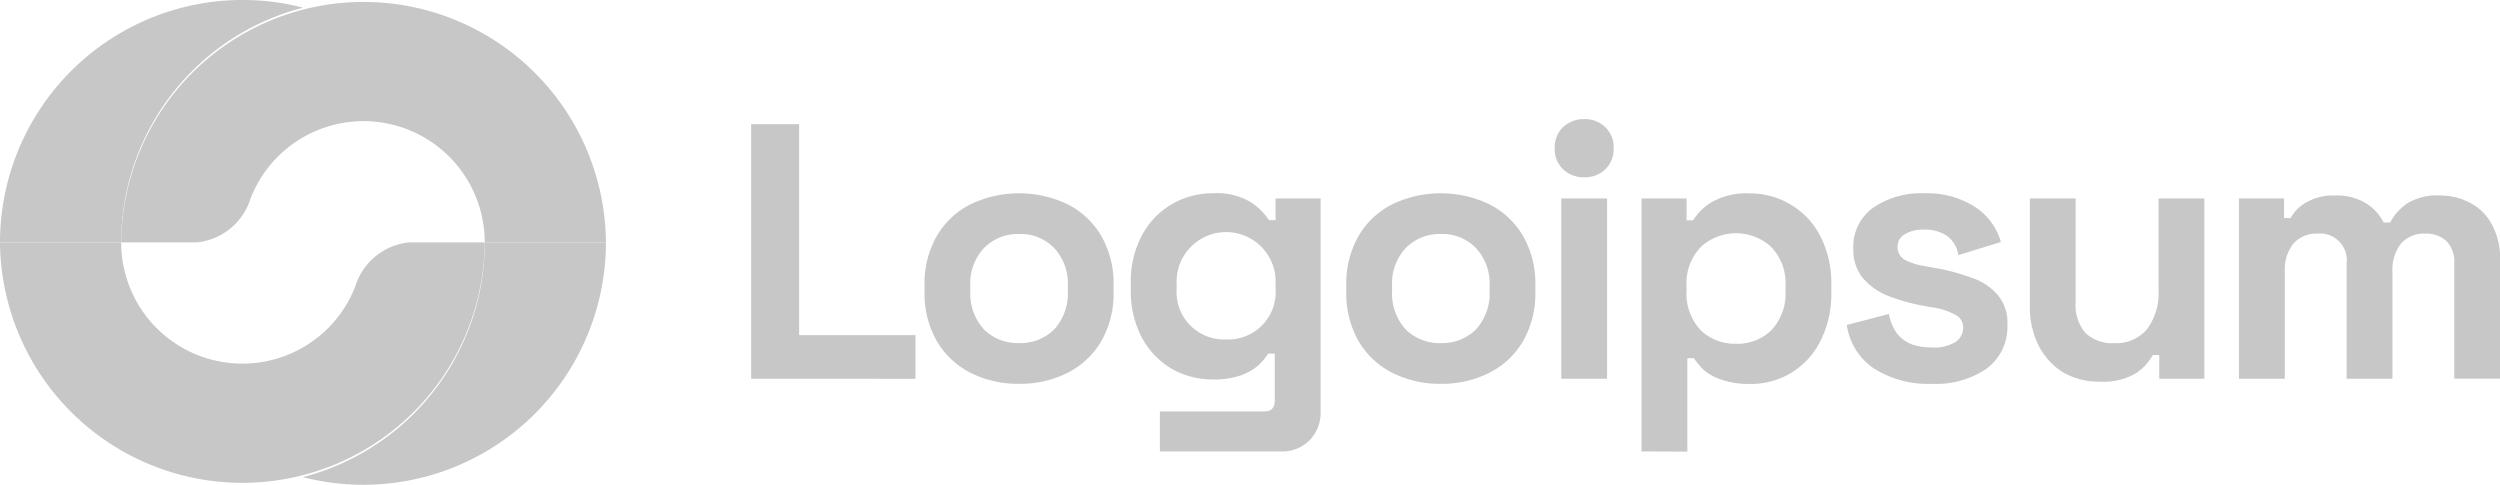 <svg id="logo__7" xmlns="http://www.w3.org/2000/svg" width="160" height="31.025" viewBox="0 0 160 31.025">
  <path id="Trazado_546" data-name="Trazado 546" d="M48.073,24.238V7.95h3.071v13.5H58.59v2.792Z" fill="#c7c7c7"/>
  <path id="Trazado_547" data-name="Trazado 547" d="M65.221,24.564a6.73,6.73,0,0,1-3.095-.7,5.234,5.234,0,0,1-2.164-2.024,6.113,6.113,0,0,1-.791-3.188v-.372a6.113,6.113,0,0,1,.791-3.188,5.235,5.235,0,0,1,2.164-2.024,7.209,7.209,0,0,1,6.189,0,5.236,5.236,0,0,1,2.164,2.024,6.113,6.113,0,0,1,.791,3.188v.372a6.113,6.113,0,0,1-.791,3.188,5.235,5.235,0,0,1-2.164,2.024A6.73,6.73,0,0,1,65.221,24.564Zm0-2.606a3.072,3.072,0,0,0,2.234-.861,3.4,3.4,0,0,0,.884-2.513v-.233a3.319,3.319,0,0,0-.884-2.49,2.98,2.98,0,0,0-2.234-.884,3.028,3.028,0,0,0-2.234.884,3.319,3.319,0,0,0-.884,2.49v.233a3.4,3.4,0,0,0,.884,2.513A3.072,3.072,0,0,0,65.221,21.958Z" fill="#c7c7c7"/>
  <path id="Trazado_548" data-name="Trazado 548" d="M72.372,18.514v-.372a6.212,6.212,0,0,1,.721-3.095A4.992,4.992,0,0,1,75,13.069a5.172,5.172,0,0,1,2.629-.7,4.242,4.242,0,0,1,2.4.558,4.043,4.043,0,0,1,1.187,1.163h.419V12.7h2.885V26.286a2.547,2.547,0,0,1-.7,1.885,2.471,2.471,0,0,1-1.861.721H74.233V26.332h6.7q.652,0,.652-.7v-3h-.419a4,4,0,0,1-.652.768,3.458,3.458,0,0,1-1.117.628,5.2,5.2,0,0,1-1.768.256A5.31,5.31,0,0,1,75,23.61a5.2,5.2,0,0,1-1.908-1.978A6.344,6.344,0,0,1,72.372,18.514Zm6.1,3.211a3.04,3.04,0,0,0,3.164-3.281v-.233a3.17,3.17,0,1,0-6.329,0v.233a3.04,3.04,0,0,0,3.165,3.281Z" fill="#c7c7c7"/>
  <path id="Trazado_549" data-name="Trazado 549" d="M92.213,24.564a6.73,6.73,0,0,1-3.095-.7,5.234,5.234,0,0,1-2.164-2.024,6.113,6.113,0,0,1-.791-3.188v-.372a6.113,6.113,0,0,1,.791-3.188,5.235,5.235,0,0,1,2.164-2.024,7.21,7.21,0,0,1,6.189,0,5.236,5.236,0,0,1,2.164,2.024,6.113,6.113,0,0,1,.791,3.188v.372a6.113,6.113,0,0,1-.791,3.188,5.235,5.235,0,0,1-2.164,2.024A6.73,6.73,0,0,1,92.213,24.564Zm0-2.606a3.071,3.071,0,0,0,2.234-.861,3.4,3.4,0,0,0,.884-2.513v-.233a3.319,3.319,0,0,0-.884-2.49,2.979,2.979,0,0,0-2.234-.884,3.028,3.028,0,0,0-2.234.884,3.319,3.319,0,0,0-.884,2.49v.233a3.4,3.4,0,0,0,.884,2.513A3.072,3.072,0,0,0,92.213,21.958Z" fill="#c7c7c7"/>
  <path id="Trazado_550" data-name="Trazado 550" d="M99.922,24.238V12.7h2.932V24.238Zm1.466-12.891a1.927,1.927,0,0,1-1.35-.512,1.782,1.782,0,0,1-.535-1.35,1.782,1.782,0,0,1,.535-1.35,1.927,1.927,0,0,1,1.35-.512,1.872,1.872,0,0,1,1.349.512,1.781,1.781,0,0,1,.536,1.35,1.781,1.781,0,0,1-.536,1.35A1.871,1.871,0,0,1,101.388,11.347Z" fill="#c7c7c7"/>
  <path id="Trazado_551" data-name="Trazado 551" d="M105.056,28.892V12.7h2.885v1.4h.419a3.485,3.485,0,0,1,1.233-1.187,4.461,4.461,0,0,1,2.4-.535,5,5,0,0,1,2.582.7,4.944,4.944,0,0,1,1.908,2,6.635,6.635,0,0,1,.722,3.211v.372a6.635,6.635,0,0,1-.722,3.211,4.936,4.936,0,0,1-4.49,2.7,5.328,5.328,0,0,1-1.769-.256,3.446,3.446,0,0,1-1.14-.6,4.392,4.392,0,0,1-.675-.791h-.419v5.98ZM111.105,22a3.1,3.1,0,0,0,2.257-.861,3.413,3.413,0,0,0,.908-2.559v-.233a3.334,3.334,0,0,0-.908-2.536,3.323,3.323,0,0,0-4.514,0,3.334,3.334,0,0,0-.907,2.536v.233a3.413,3.413,0,0,0,.907,2.559A3.153,3.153,0,0,0,111.105,22Z" fill="#c7c7c7"/>
  <path id="Trazado_552" data-name="Trazado 552" d="M123.64,24.564a6.466,6.466,0,0,1-3.7-.977,4.021,4.021,0,0,1-1.745-2.792l2.7-.7a2.95,2.95,0,0,0,.536,1.28,2.282,2.282,0,0,0,.954.675,4.093,4.093,0,0,0,1.256.186,2.619,2.619,0,0,0,1.512-.349,1.108,1.108,0,0,0,.489-.908.9.9,0,0,0-.465-.814,4.255,4.255,0,0,0-1.489-.489l-.652-.116a12.339,12.339,0,0,1-2.21-.628,4.122,4.122,0,0,1-1.606-1.14,2.8,2.8,0,0,1-.605-1.861,3.042,3.042,0,0,1,1.257-2.629,5.416,5.416,0,0,1,3.3-.931,5.63,5.63,0,0,1,3.211.861,3.968,3.968,0,0,1,1.675,2.257l-2.722.838a1.858,1.858,0,0,0-.768-1.256,2.466,2.466,0,0,0-1.4-.372,2.262,2.262,0,0,0-1.28.3.884.884,0,0,0-.442.791.914.914,0,0,0,.465.838,4.134,4.134,0,0,0,1.257.4l.651.116a13.235,13.235,0,0,1,2.35.628,3.724,3.724,0,0,1,1.676,1.094,2.751,2.751,0,0,1,.628,1.908,3.322,3.322,0,0,1-1.326,2.816A5.725,5.725,0,0,1,123.64,24.564Z" fill="#c7c7c7"/>
  <path id="Trazado_553" data-name="Trazado 553" d="M134.4,24.424a4.58,4.58,0,0,1-2.374-.6,4.3,4.3,0,0,1-1.559-1.722,5.454,5.454,0,0,1-.558-2.513V12.7h2.932v6.655a2.715,2.715,0,0,0,.628,1.955,2.485,2.485,0,0,0,1.838.652,2.586,2.586,0,0,0,2.094-.884,3.849,3.849,0,0,0,.745-2.513V12.7h2.932V24.238h-2.886V22.726h-.418a3.212,3.212,0,0,1-1.047,1.14A3.96,3.96,0,0,1,134.4,24.424Z" fill="#c7c7c7"/>
  <path id="Trazado_554" data-name="Trazado 554" d="M143.293,24.238V12.7h2.885v1.256h.419a2.582,2.582,0,0,1,1-1,3.392,3.392,0,0,1,1.838-.442,3.557,3.557,0,0,1,1.978.489,3.117,3.117,0,0,1,1.14,1.233h.419A3.4,3.4,0,0,1,154.09,13a3.631,3.631,0,0,1,2.047-.489,4,4,0,0,1,1.932.465,3.221,3.221,0,0,1,1.4,1.373,4.478,4.478,0,0,1,.535,2.3v7.586h-2.932V16.862a1.878,1.878,0,0,0-.488-1.419,1.858,1.858,0,0,0-1.373-.489,1.942,1.942,0,0,0-1.559.651,2.724,2.724,0,0,0-.535,1.815v6.818h-2.932V16.862a1.706,1.706,0,0,0-1.862-1.908,1.942,1.942,0,0,0-1.559.651,2.724,2.724,0,0,0-.535,1.815v6.818Z" fill="#c7c7c7"/>
  <path id="Trazado_555" data-name="Trazado 555" d="M38.781,15.513a15.513,15.513,0,0,0-31.025,0H12.6a4.029,4.029,0,0,0,3.448-2.841,7.756,7.756,0,0,1,14.974,2.841Z" fill="#c7c7c7"/>
  <path id="Trazado_556" data-name="Trazado 556" d="M29.844,21.449a15.512,15.512,0,0,0,1.181-5.936h7.755a15.526,15.526,0,0,1-19.4,15.022,15.512,15.512,0,0,0,10.462-9.086Z" fill="#c7c7c7"/>
  <path id="Trazado_557" data-name="Trazado 557" d="M0,15.513a15.513,15.513,0,0,0,31.025,0H26.178a4.029,4.029,0,0,0-3.448,2.841q-.025.064-.051.127A7.756,7.756,0,0,1,7.756,15.513Z" fill="#c7c7c7"/>
  <path id="Trazado_558" data-name="Trazado 558" d="M0,15.513A15.526,15.526,0,0,1,19.4.49,15.513,15.513,0,0,0,7.756,15.513Z" fill="#c7c7c7"/>
</svg>
